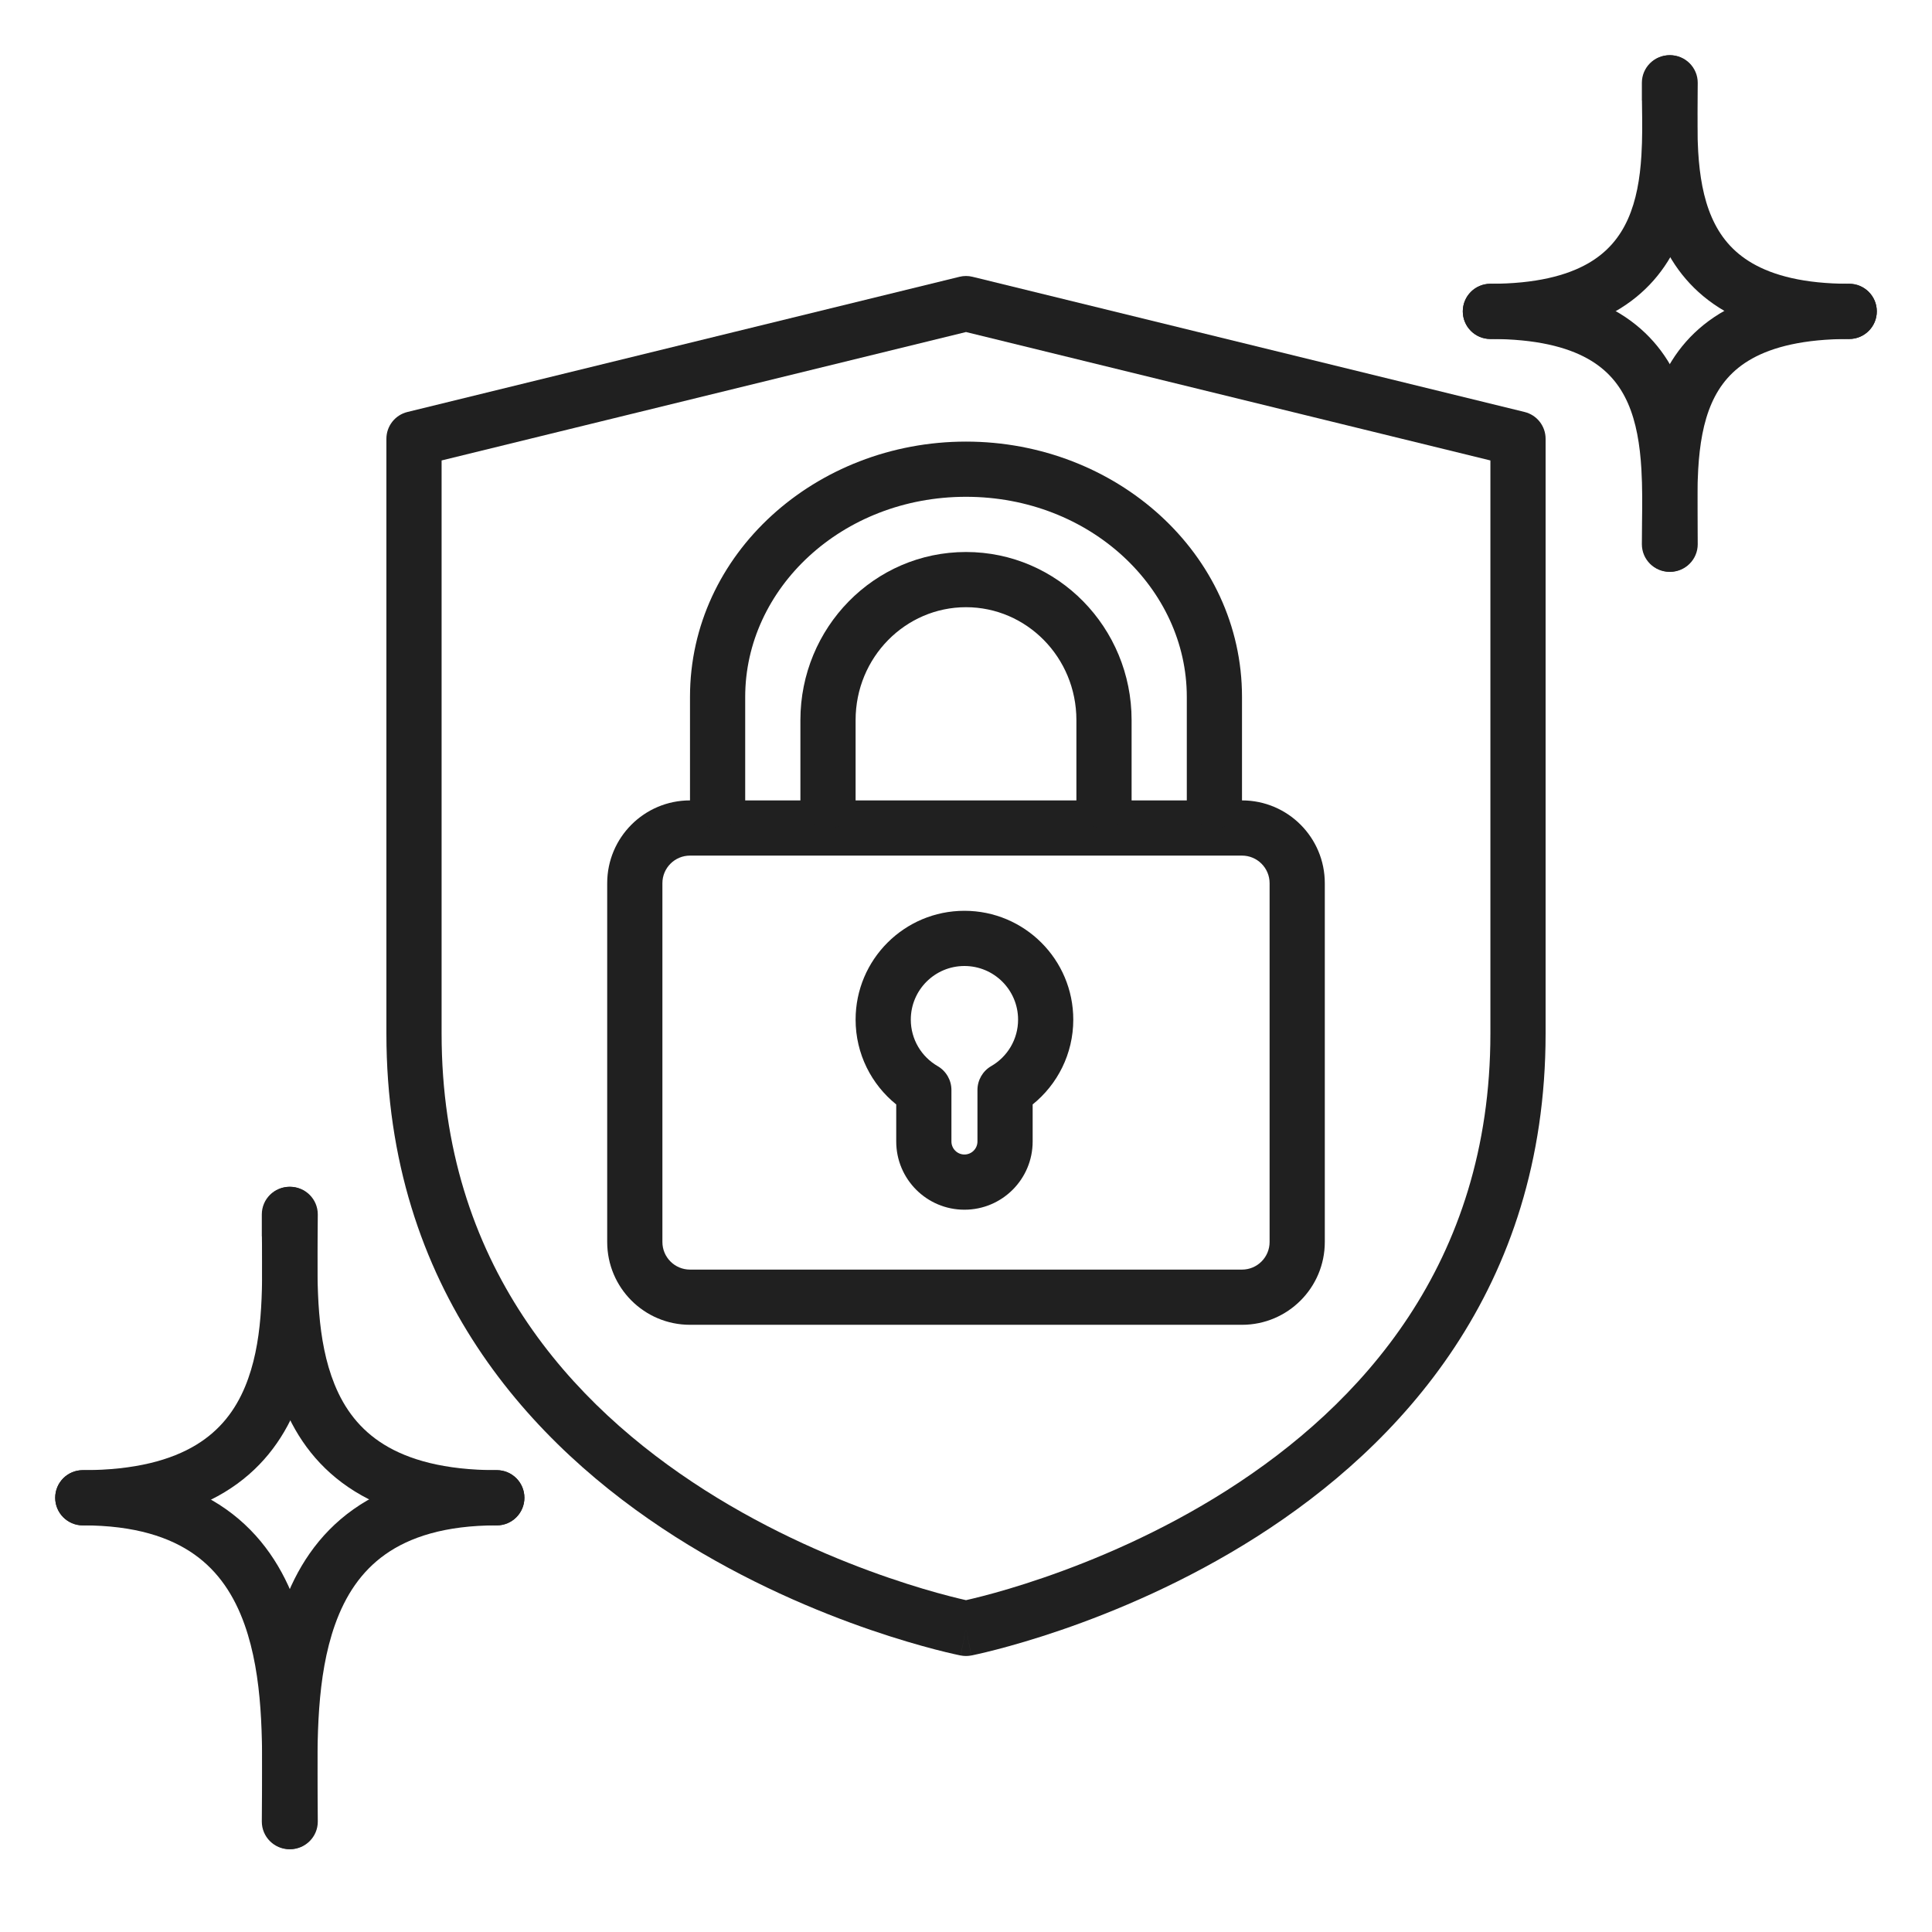 <svg width="70" height="70" viewBox="0 0 70 70" fill="none" xmlns="http://www.w3.org/2000/svg">
<path fill-rule="evenodd" clip-rule="evenodd" d="M22 32C22 30.343 23.343 29 25 29H45C46.657 29 48 30.343 48 32V45C48 46.657 46.657 48 45 48H25C23.343 48 22 46.657 22 45V32ZM25 31C24.448 31 24 31.448 24 32V45C24 45.552 24.448 46 25 46H45C45.552 46 46 45.552 46 45V32C46 31.448 45.552 31 45 31H25Z" fill="#202020"/>
<path fill-rule="evenodd" clip-rule="evenodd" d="M34.943 35C33.87 35 33 35.87 33 36.943C33 37.661 33.389 38.29 33.972 38.627C34.281 38.806 34.472 39.136 34.472 39.493V41.358C34.472 41.619 34.683 41.83 34.943 41.83C35.204 41.83 35.415 41.619 35.415 41.358V39.493C35.415 39.136 35.605 38.806 35.914 38.627C36.498 38.29 36.887 37.661 36.887 36.943C36.887 35.87 36.017 35 34.943 35ZM31 36.943C31 34.766 32.766 33 34.943 33C37.121 33 38.887 34.766 38.887 36.943C38.887 38.186 38.311 39.294 37.415 40.016V41.358C37.415 42.724 36.309 43.83 34.943 43.83C33.578 43.83 32.472 42.724 32.472 41.358V40.016C31.576 39.294 31 38.186 31 36.943Z" fill="#202020"/>
<path fill-rule="evenodd" clip-rule="evenodd" d="M34.762 10.029C34.918 9.99 35.082 9.99 35.238 10.029L55.238 14.927C55.685 15.036 56 15.437 56 15.898V37.449C56 46.716 50.715 52.379 45.537 55.677C42.953 57.323 40.376 58.396 38.45 59.057C37.485 59.388 36.679 59.617 36.11 59.765C35.826 59.839 35.601 59.892 35.445 59.927C35.367 59.945 35.306 59.958 35.263 59.967L35.214 59.977L35.2 59.98L35.194 59.981C35.193 59.981 35.193 59.981 35 59C34.807 59.981 34.807 59.981 34.806 59.981L34.8 59.98L34.786 59.977L34.737 59.967C34.694 59.958 34.633 59.945 34.555 59.927C34.399 59.892 34.174 59.839 33.89 59.765C33.321 59.617 32.515 59.388 31.55 59.057C29.624 58.396 27.047 57.323 24.463 55.677C19.285 52.379 14 46.716 14 37.449V15.898C14 15.437 14.315 15.036 14.762 14.927L34.762 10.029ZM16 16.683V37.449C16 45.806 20.715 50.918 25.537 53.99C27.953 55.529 30.376 56.539 32.2 57.165C33.11 57.478 33.866 57.693 34.392 57.829C34.654 57.897 34.859 57.945 34.996 57.976C34.997 57.977 34.998 57.977 35 57.977C35.002 57.977 35.003 57.977 35.004 57.976C35.141 57.945 35.346 57.897 35.608 57.829C36.134 57.693 36.89 57.478 37.8 57.165C39.624 56.539 42.047 55.529 44.463 53.99C49.285 50.918 54 45.806 54 37.449V16.683L35 12.03L16 16.683ZM35 59L34.807 59.981C34.935 60.006 35.066 60.006 35.193 59.981L35 59Z" fill="#202020"/>
<path fill-rule="evenodd" clip-rule="evenodd" d="M60.512 2C61.064 2 61.512 2.448 61.512 3C61.512 3.232 61.509 3.464 61.506 3.699C61.498 4.282 61.491 4.878 61.529 5.504C61.581 6.366 61.716 7.176 62.019 7.871C62.313 8.547 62.768 9.123 63.499 9.544C64.245 9.974 65.349 10.282 67 10.282C67.552 10.282 68 10.729 68 11.282C68 11.834 67.552 12.282 67 12.282C65.112 12.282 63.635 11.931 62.501 11.278C61.353 10.617 60.628 9.687 60.185 8.669C59.75 7.67 59.591 6.598 59.532 5.625C59.49 4.92 59.499 4.208 59.507 3.603C59.509 3.386 59.512 3.184 59.512 3C59.512 2.448 59.96 2 60.512 2Z" fill="#202020"/>
<path fill-rule="evenodd" clip-rule="evenodd" d="M60.488 2C59.936 2 59.488 2.448 59.488 3V3.64L59.491 3.64C59.492 3.719 59.493 3.797 59.494 3.875C59.502 4.445 59.509 5.024 59.471 5.635C59.42 6.474 59.285 7.259 58.985 7.933C58.694 8.586 58.242 9.148 57.51 9.56C56.762 9.98 55.654 10.282 54 10.282C53.448 10.282 53 10.729 53 11.282C53 11.834 53.448 12.282 54 12.282C55.885 12.282 57.358 11.94 58.49 11.303C59.638 10.657 60.366 9.748 60.812 8.746C61.249 7.765 61.409 6.711 61.468 5.758C61.51 5.067 61.501 4.369 61.493 3.777C61.491 3.567 61.488 3.369 61.488 3.191V3C61.488 2.448 61.04 2 60.488 2Z" fill="#202020"/>
<path fill-rule="evenodd" clip-rule="evenodd" d="M60.488 20.718C59.936 20.718 59.488 20.27 59.488 19.718C59.488 19.453 59.491 19.19 59.494 18.929C59.502 18.289 59.509 17.654 59.471 17.005C59.419 16.106 59.283 15.294 58.983 14.611C58.692 13.95 58.243 13.395 57.514 12.99C56.767 12.575 55.659 12.282 54 12.282C53.448 12.282 53 11.834 53 11.282C53 10.729 53.448 10.282 54 10.282C55.88 10.282 57.352 10.612 58.485 11.241C59.636 11.881 60.367 12.789 60.814 13.807C61.251 14.802 61.41 15.884 61.468 16.89C61.51 17.613 61.501 18.358 61.494 19.021C61.491 19.266 61.488 19.5 61.488 19.718C61.488 20.27 61.04 20.718 60.488 20.718Z" fill="#202020"/>
<path fill-rule="evenodd" clip-rule="evenodd" d="M60.512 20.718C61.064 20.718 61.512 20.27 61.512 19.718C61.512 19.453 61.509 19.19 61.506 18.929C61.498 18.289 61.491 17.654 61.529 17.005C61.581 16.106 61.717 15.294 62.017 14.611C62.308 13.95 62.757 13.395 63.486 12.99C64.233 12.575 65.341 12.282 67 12.282C67.552 12.282 68 11.834 68 11.282C68 10.729 67.552 10.282 67 10.282C65.12 10.282 63.648 10.612 62.515 11.241C61.364 11.881 60.633 12.789 60.186 13.807C59.749 14.802 59.59 15.884 59.532 16.89C59.49 17.613 59.499 18.358 59.506 19.021C59.509 19.266 59.512 19.5 59.512 19.718C59.512 20.27 59.96 20.718 60.512 20.718Z" fill="#202020"/>
<path fill-rule="evenodd" clip-rule="evenodd" d="M10.514 43C11.066 43 11.514 43.448 11.514 44C11.514 44.278 11.511 44.562 11.508 44.85C11.49 46.622 11.47 48.55 12.121 50.158C12.481 51.046 13.037 51.796 13.911 52.337C14.796 52.884 16.088 53.267 18 53.267C18.552 53.267 19 53.714 19 54.267C19 54.819 18.552 55.267 18 55.267C15.828 55.267 14.143 54.832 12.859 54.038C11.564 53.237 10.758 52.121 10.268 50.909C9.451 48.892 9.483 46.5 9.507 44.761C9.51 44.49 9.514 44.235 9.514 44C9.514 43.448 9.961 43 10.514 43Z" fill="#202020"/>
<path fill-rule="evenodd" clip-rule="evenodd" d="M10.486 43C9.934 43 9.486 43.448 9.486 44V44.794L9.489 44.794C9.49 44.885 9.491 44.977 9.492 45.069C9.51 46.801 9.53 48.673 8.882 50.236C8.525 51.097 7.972 51.828 7.098 52.356C6.211 52.892 4.916 53.267 3 53.267C2.448 53.267 2 53.714 2 54.267C2 54.819 2.448 55.267 3 55.267C5.168 55.267 6.85 54.843 8.132 54.068C9.427 53.286 10.236 52.193 10.729 51.002C11.55 49.024 11.517 46.676 11.493 44.978C11.49 44.714 11.486 44.465 11.486 44.236V44C11.486 43.448 11.038 43 10.486 43Z" fill="#202020"/>
<path fill-rule="evenodd" clip-rule="evenodd" d="M10.486 67C9.934 67 9.486 66.552 9.486 66C9.486 65.688 9.489 65.367 9.492 65.04C9.511 63.017 9.532 60.755 8.863 58.867C8.488 57.81 7.914 56.936 7.038 56.317C6.161 55.697 4.888 55.267 3 55.267C2.448 55.267 2 54.819 2 54.267C2 53.714 2.448 53.267 3 53.267C5.195 53.267 6.9 53.77 8.192 54.683C9.486 55.598 10.272 56.856 10.748 58.199C11.547 60.453 11.516 63.127 11.493 65.118C11.489 65.43 11.486 65.726 11.486 66C11.486 66.552 11.038 67 10.486 67Z" fill="#202020"/>
<path fill-rule="evenodd" clip-rule="evenodd" d="M10.514 67C11.066 67 11.514 66.552 11.514 66C11.514 65.688 11.511 65.367 11.508 65.04C11.489 63.017 11.468 60.755 12.137 58.867C12.512 57.81 13.086 56.936 13.962 56.317C14.839 55.697 16.112 55.267 18 55.267C18.552 55.267 19 54.819 19 54.267C19 53.714 18.552 53.267 18 53.267C15.805 53.267 14.1 53.77 12.808 54.683C11.514 55.598 10.728 56.856 10.252 58.199C9.453 60.453 9.484 63.127 9.507 65.118C9.51 65.43 9.514 65.726 9.514 66C9.514 66.552 9.962 67 10.514 67Z" fill="#202020"/>
<path fill-rule="evenodd" clip-rule="evenodd" d="M35 18C30.498 18 27 21.326 27 25.25V29C27 29.552 26.552 30 26 30C25.448 30 25 29.552 25 29V25.25C25 20.061 29.561 16 35 16C40.439 16 45 20.061 45 25.25V29C45 29.552 44.552 30 44 30C43.448 30 43 29.552 43 29V25.25C43 21.326 39.502 18 35 18Z" fill="#202020"/>
<path fill-rule="evenodd" clip-rule="evenodd" d="M35 22C32.808 22 31 23.814 31 26.091V29C31 29.552 30.552 30 30 30C29.448 30 29 29.552 29 29V26.091C29 22.744 31.669 20 35 20C38.331 20 41 22.744 41 26.091V29C41 29.552 40.552 30 40 30C39.448 30 39 29.552 39 29V26.091C39 23.814 37.192 22 35 22Z" fill="#202020"/>
</svg>
